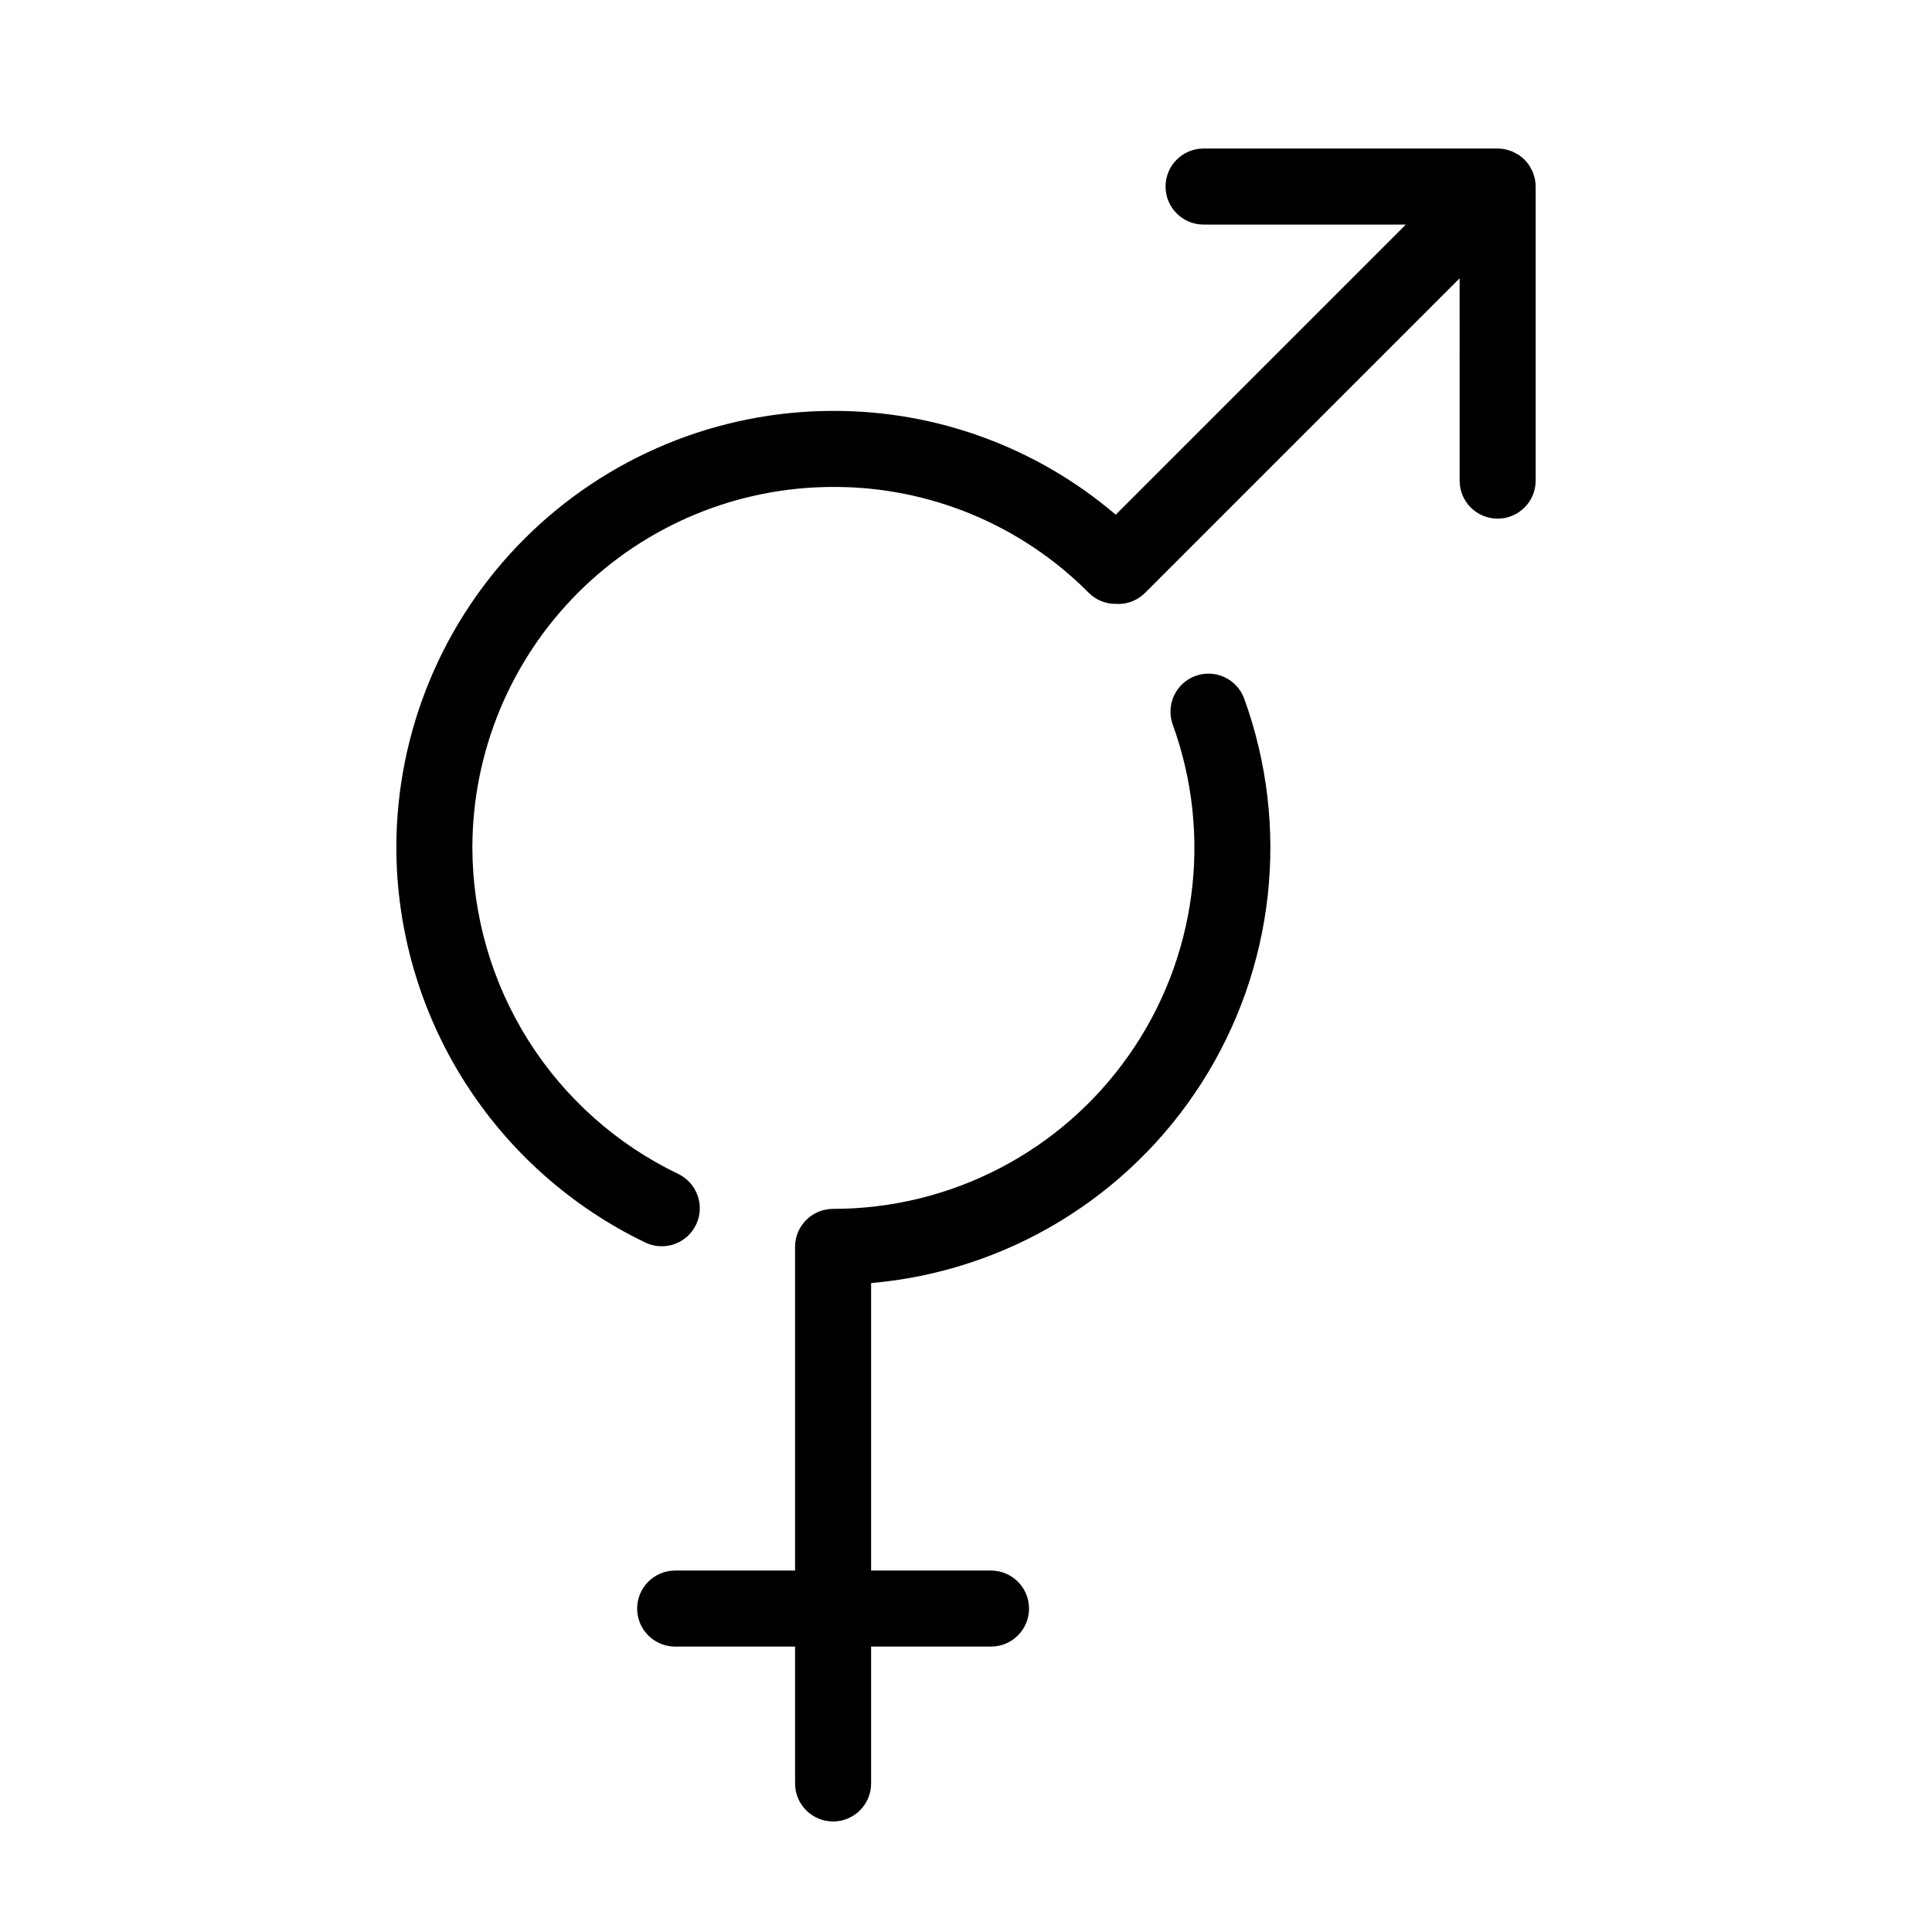 <?xml version="1.0" encoding="UTF-8"?>
<!-- Uploaded to: SVG Repo, www.svgrepo.com, Generator: SVG Repo Mixer Tools -->
<svg fill="#000000" width="800px" height="800px" version="1.1" viewBox="144 144 512 512" xmlns="http://www.w3.org/2000/svg">
 <g>
  <path d="m550.51 190.59c-0.086-0.34-0.188-0.676-0.312-1.004-0.152-0.34-0.328-0.668-0.52-0.988-0.137-0.25-0.246-0.508-0.406-0.746-0.734-1.105-1.684-2.055-2.789-2.793-0.254-0.172-0.531-0.289-0.793-0.43l-0.004-0.004c-0.301-0.18-0.617-0.344-0.938-0.492-0.34-0.129-0.684-0.234-1.035-0.324-0.281-0.082-0.555-0.191-0.844-0.25h-0.004c-0.648-0.129-1.309-0.195-1.973-0.199h-77.934c-5.566 0-10.074 4.512-10.074 10.078 0 5.562 4.508 10.074 10.074 10.074h53.609l-76.887 76.887c-20.84-17.789-47.352-27.547-74.75-27.508h-0.094c-30.699 0.004-60.141 12.195-81.855 33.895-21.719 21.703-33.93 51.137-33.949 81.84 0.051 21.887 6.273 43.32 17.949 61.832 11.68 18.516 28.34 33.363 48.07 42.84 5.023 2.387 11.027 0.254 13.422-4.766 2.394-5.019 0.27-11.027-4.746-13.43-16.301-7.828-30.066-20.09-39.715-35.387-9.645-15.293-14.785-33-14.828-51.082 0.02-25.355 10.105-49.668 28.043-67.594 17.938-17.926 42.254-27.996 67.613-27.996h0.074c25.387-0.055 49.738 10.051 67.625 28.062 1.98 1.984 4.703 3.043 7.5 2.922 0.102 0.004 0.203 0.027 0.305 0.027v0.004c2.676 0.004 5.238-1.059 7.125-2.953l83.344-83.344 0.004 53.609c0 5.562 4.508 10.074 10.074 10.074s10.078-4.512 10.078-10.074v-77.934c-0.004-0.664-0.07-1.324-0.199-1.973-0.062-0.305-0.176-0.582-0.262-0.875z"/>
  <path d="m460.82 323.12c-2.512 0.91-4.559 2.781-5.688 5.203-1.133 2.422-1.254 5.195-0.344 7.707 10.645 29.328 6.32 62.008-11.59 87.559-17.906 25.555-47.148 40.77-78.352 40.773-0.023 0-0.047 0.016-0.074 0-5.562 0-10.074 4.508-10.074 10.07l0.004 0.051v85.727h-31.773c-5.566 0-10.078 4.512-10.078 10.074 0 5.566 4.512 10.078 10.078 10.078h31.773v36.27c0 5.566 4.512 10.074 10.074 10.074 5.566 0 10.078-4.508 10.078-10.074v-36.27h31.773c5.562 0 10.074-4.512 10.074-10.078 0-5.562-4.512-10.074-10.074-10.074h-31.773v-76.184c35.859-3.117 68.234-22.73 87.605-53.07 19.367-30.34 23.535-67.961 11.273-101.8-0.914-2.516-2.785-4.562-5.207-5.691-2.422-1.133-5.191-1.254-7.707-0.34z"/>
 </g>
</svg>